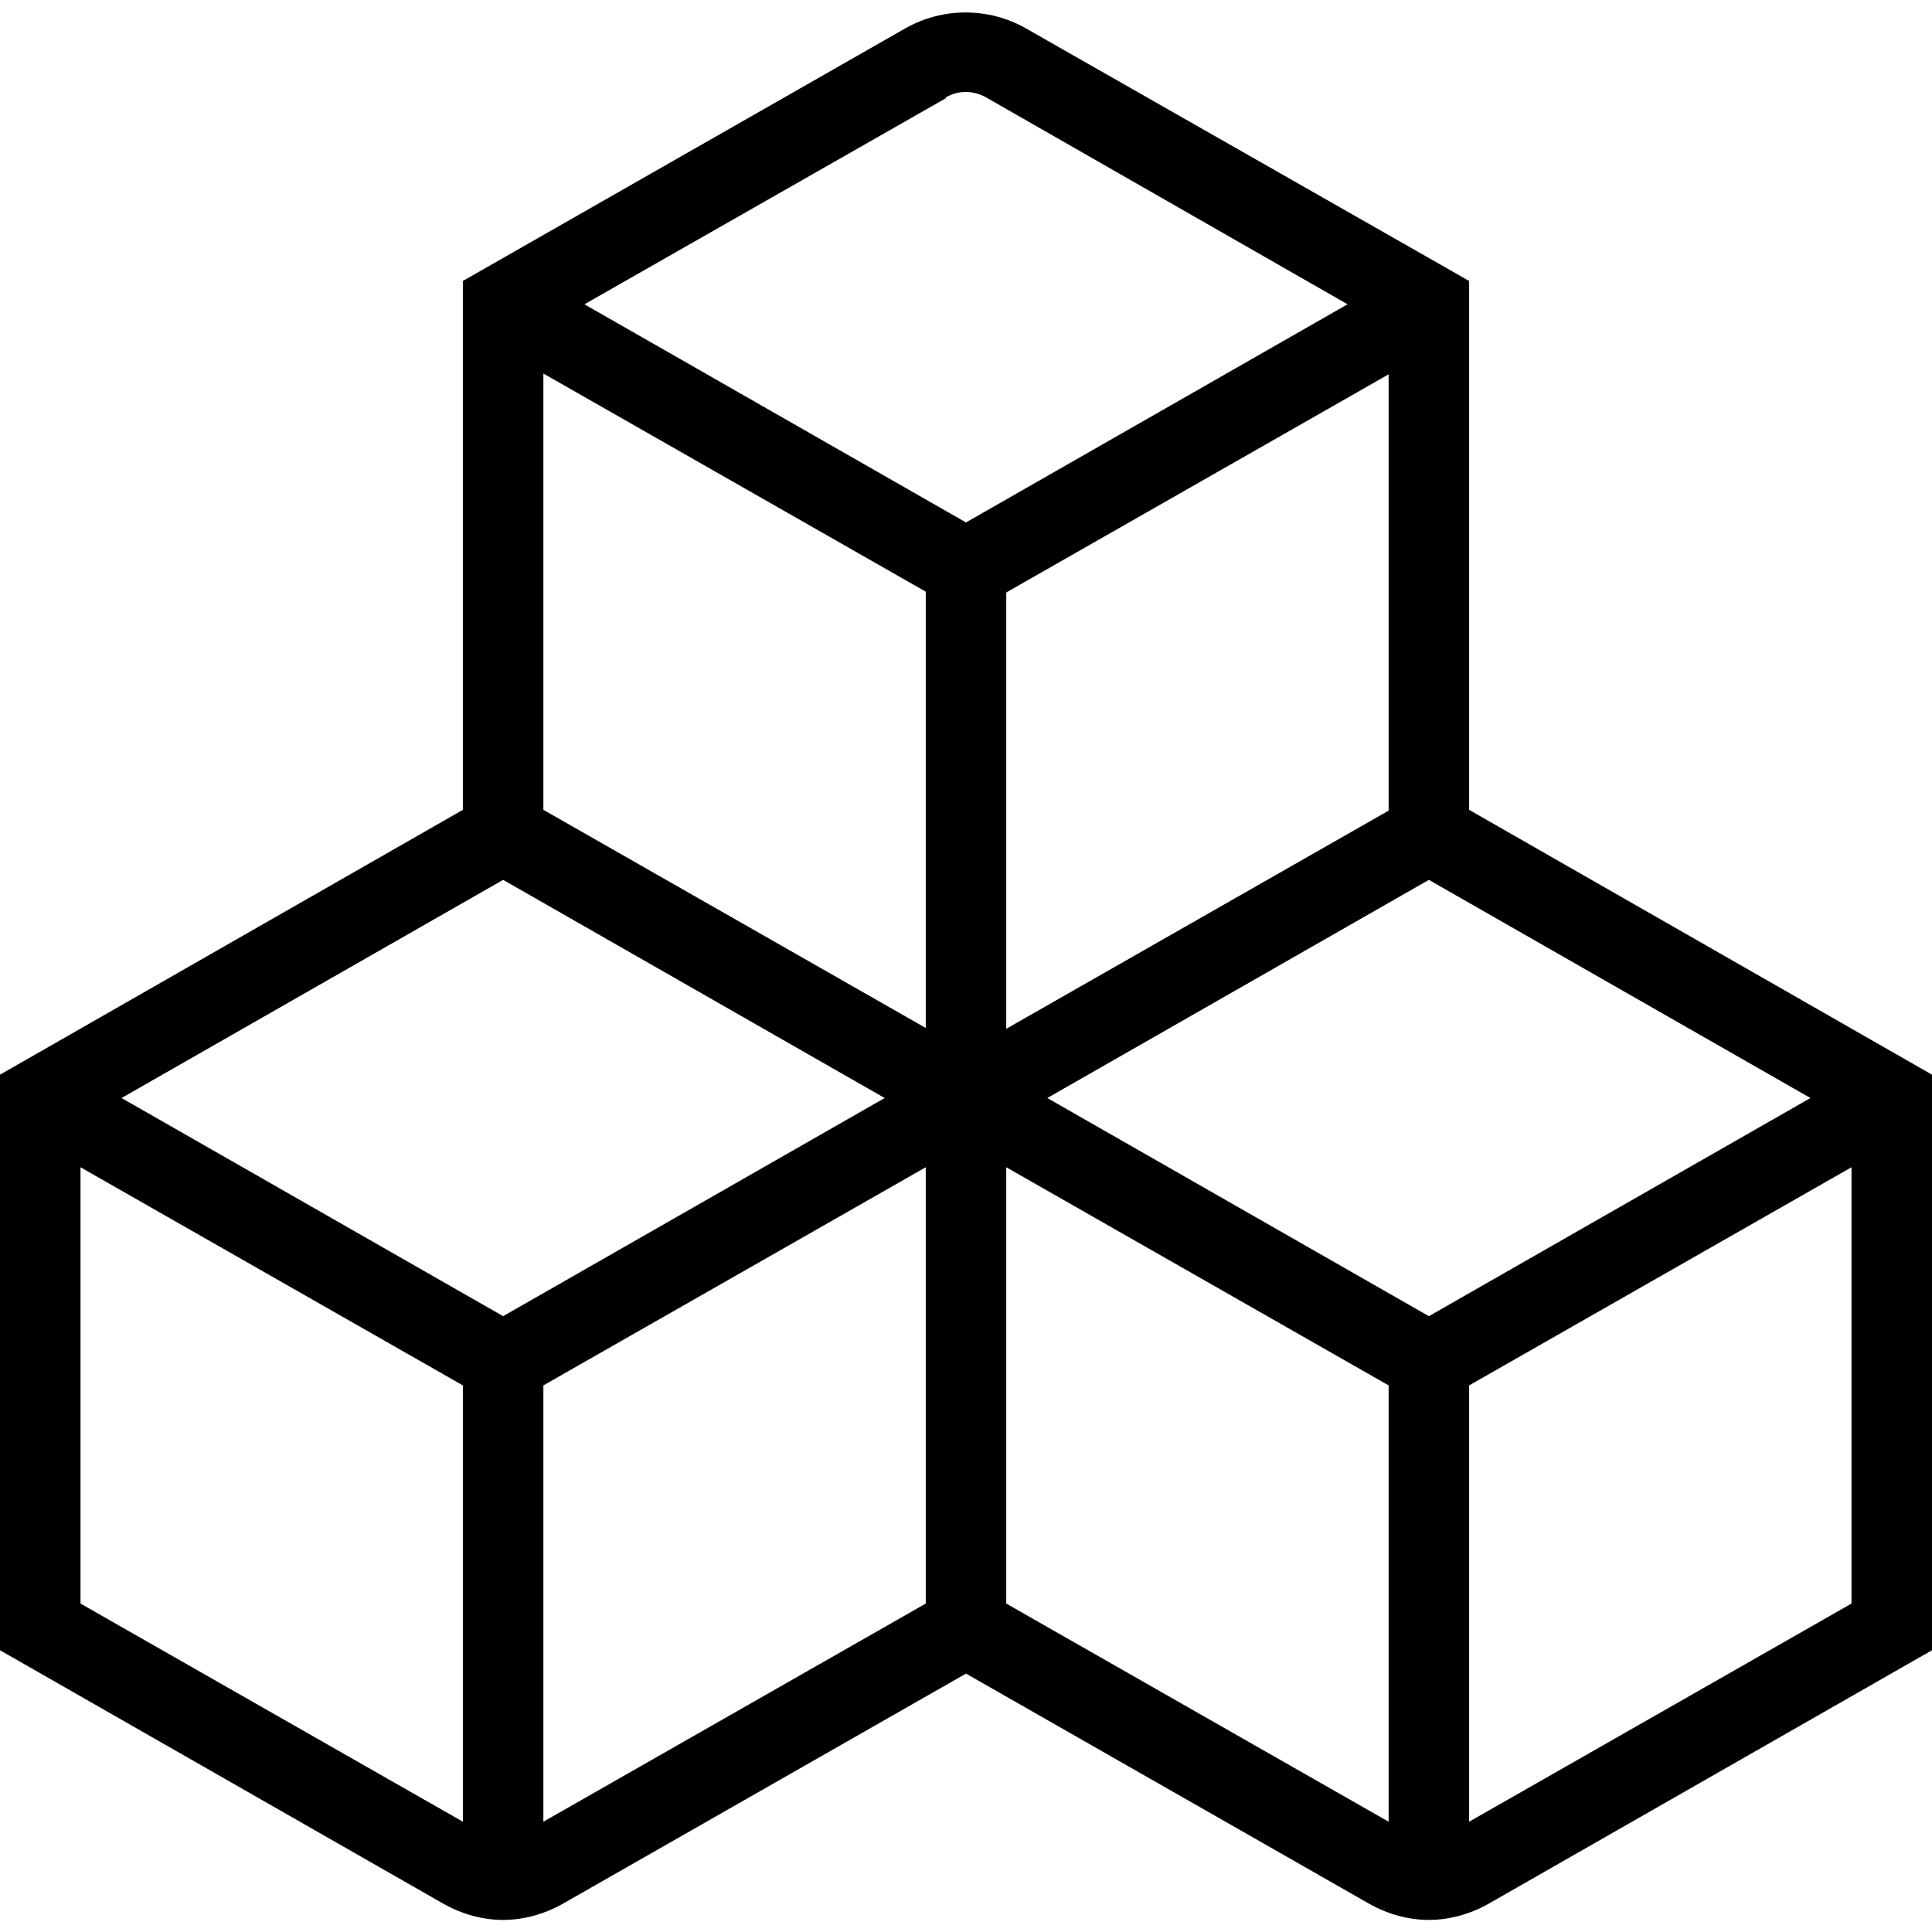 <?xml version="1.0" encoding="UTF-8"?> <svg xmlns="http://www.w3.org/2000/svg" id="Layer_1" data-name="Layer 1" viewBox="0 0 24 24" width="512" height="512"> <path d="M18.25,10.07V3.49L12.74,.35c-.46-.26-1.03-.26-1.49,0L5.75,3.49v6.57L0,13.35v7.15l5.51,3.15c.23,.13,.49,.2,.74,.2s.51-.07,.74-.2l5.01-2.86,5.01,2.86c.23,.13,.49,.2,.74,.2s.51-.07,.74-.2l5.51-3.15v-7.15l-5.75-3.29Zm-.5,6.28l-4.74-2.71,4.74-2.71,4.74,2.71-4.74,2.71Zm-11.5,0L1.51,13.64l4.74-2.71,4.74,2.71-4.74,2.71Zm.5-11.71l4.75,2.71v5.42l-4.75-2.71V4.65Zm5.75,8.13V7.36l4.75-2.71v5.42l-4.75,2.71Zm-.75-11.56c.15-.09,.34-.09,.5,0l4.49,2.57-4.74,2.71L7.26,3.78,11.75,1.22ZM1,19.92v-5.42l4.75,2.71v5.42l-4.75-2.71Zm5.75,2.71v-5.42l4.75-2.71v5.42l-4.75,2.71Zm5.75-2.71v-5.42l4.75,2.71v5.42l-4.75-2.71Zm5.75,2.71v-5.42l4.75-2.71v5.42l-4.75,2.71Z"></path> </svg> 